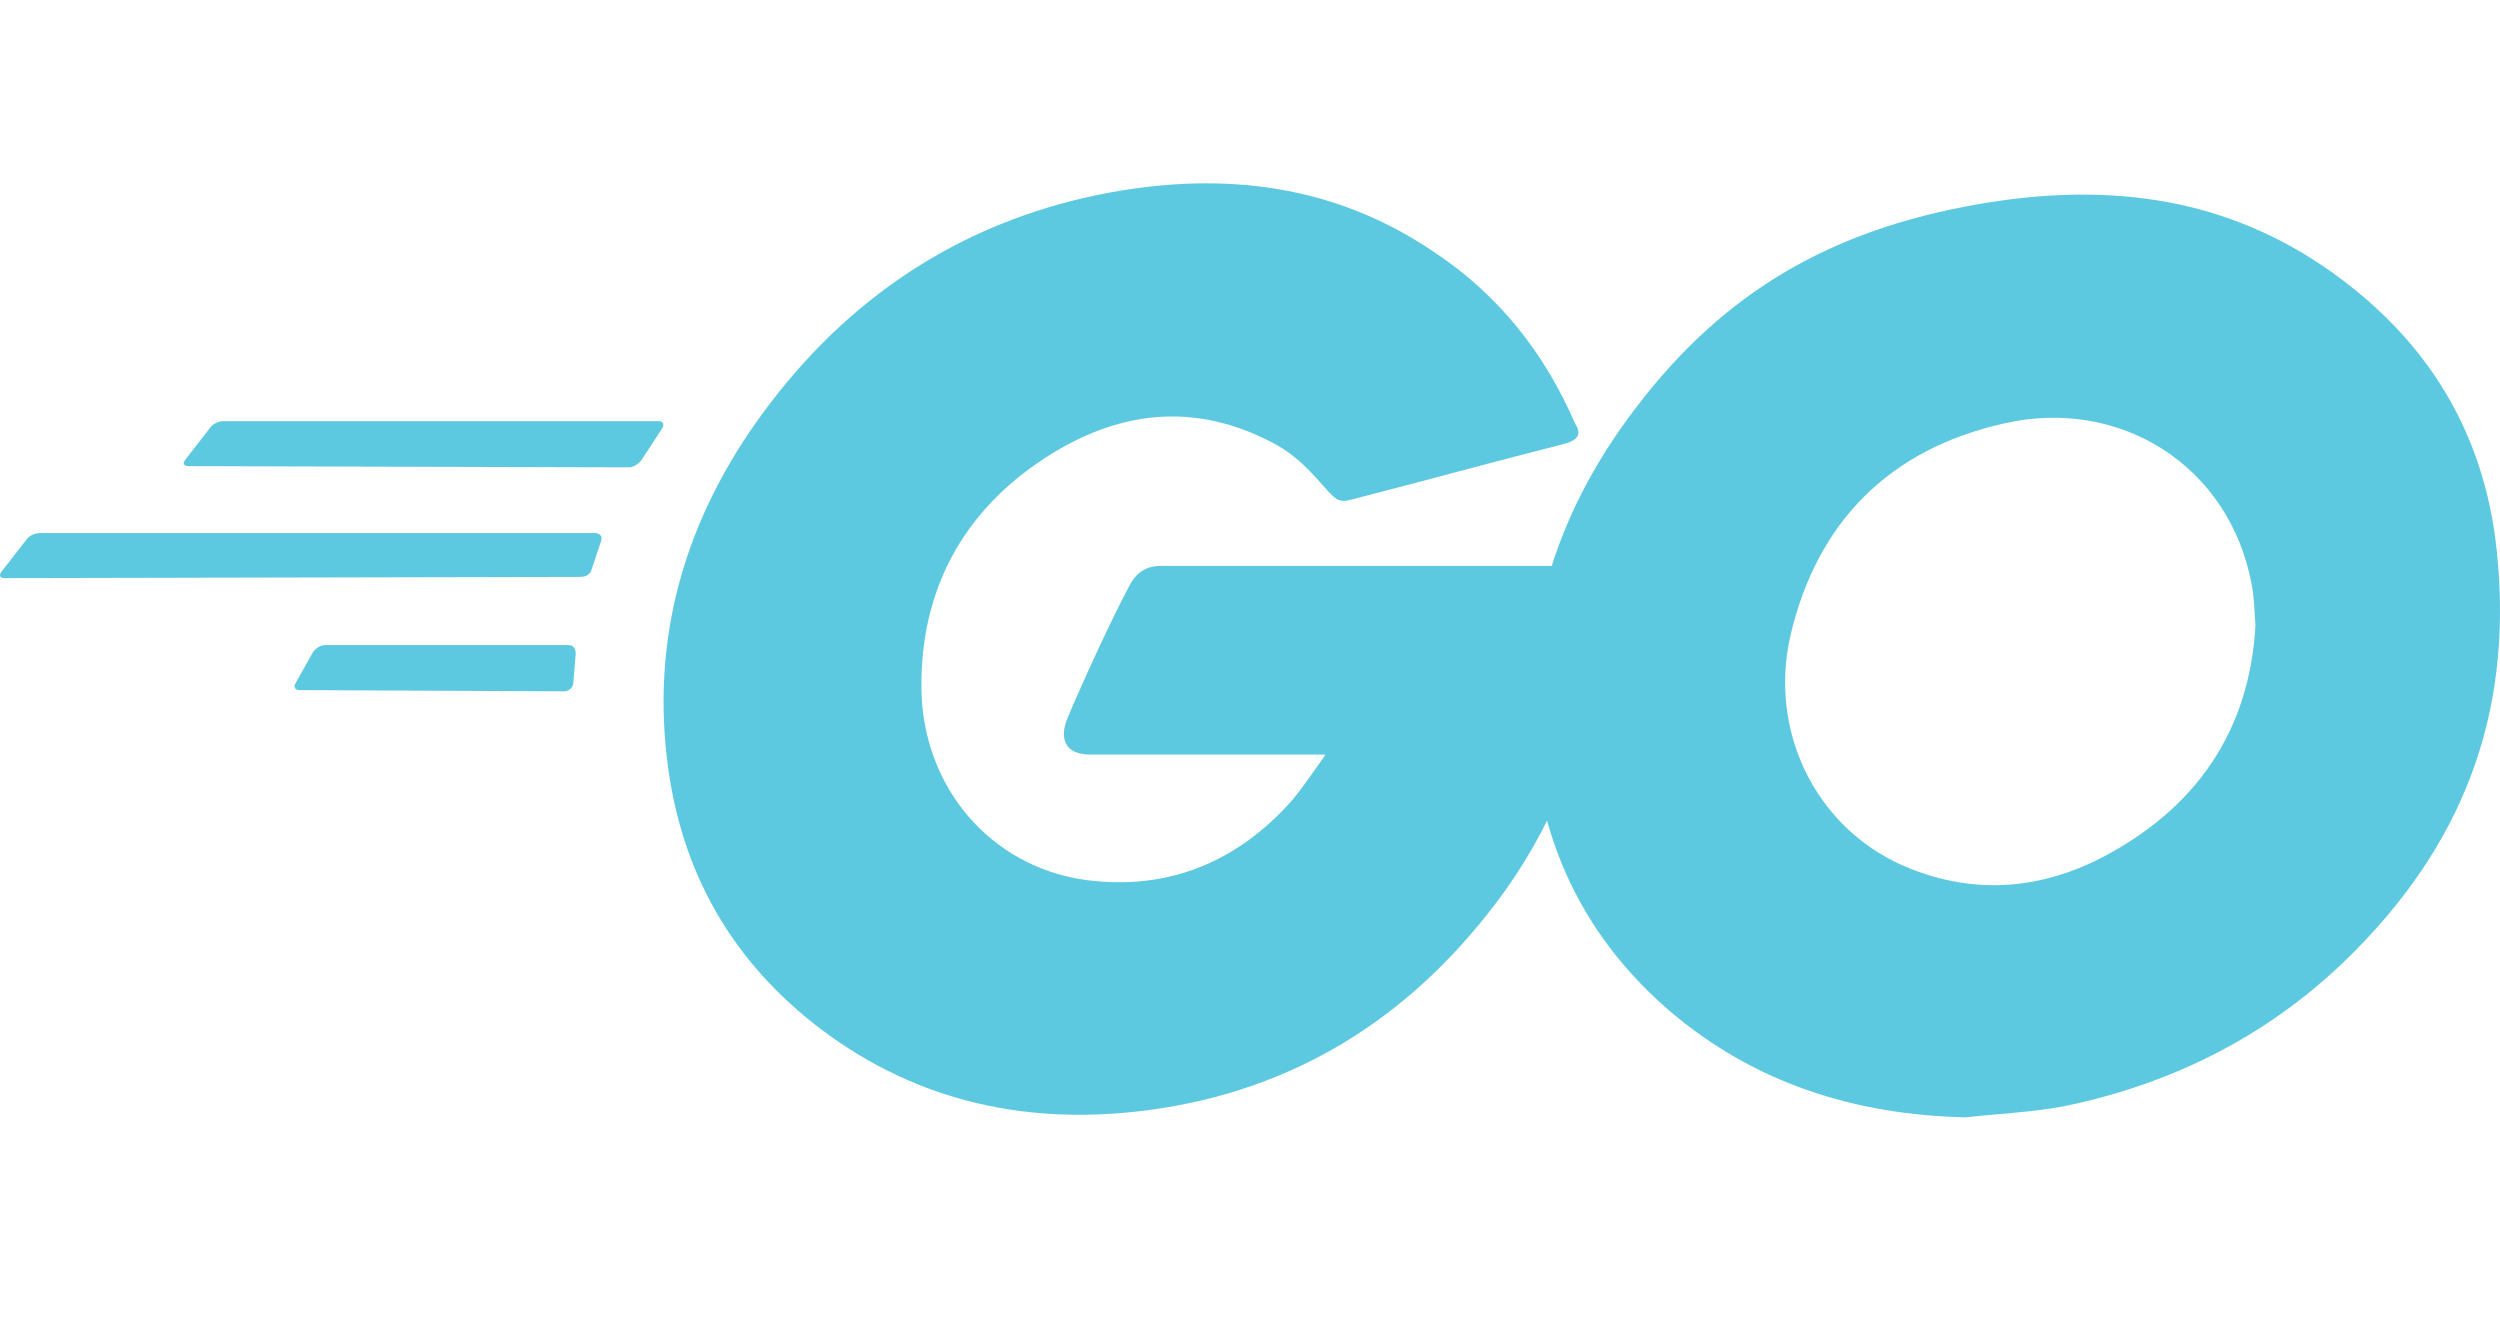 <svg width="150" height="80" viewBox="0 0 150 80" fill="none" xmlns="http://www.w3.org/2000/svg">
<path d="M11.32 27.969C11.028 27.969 10.955 27.823 11.101 27.604L12.634 25.632C12.781 25.413 13.146 25.267 13.438 25.267H39.511C39.803 25.267 39.876 25.486 39.73 25.705L38.488 27.604C38.342 27.823 37.977 28.042 37.758 28.042L11.32 27.969Z" fill="#5DC9E1"/>
<path d="M0.292 34.688C6.09431e-07 34.688 -0.073 34.541 0.073 34.322L1.607 32.35C1.753 32.131 2.118 31.985 2.41 31.985H35.713C36.005 31.985 36.151 32.204 36.078 32.423L35.494 34.176C35.421 34.468 35.129 34.614 34.837 34.614L0.292 34.688Z" fill="#5DC9E1"/>
<path d="M17.966 41.407C17.674 41.407 17.601 41.188 17.747 40.969L18.769 39.143C18.915 38.924 19.207 38.705 19.5 38.705H34.106C34.398 38.705 34.544 38.924 34.544 39.216L34.398 40.969C34.398 41.261 34.106 41.48 33.887 41.48L17.966 41.407Z" fill="#5DC9E1"/>
<path d="M93.774 26.654C89.173 27.823 86.032 28.699 81.504 29.867C80.409 30.16 80.336 30.233 79.386 29.137C78.291 27.896 77.488 27.092 75.954 26.362C71.353 24.098 66.898 24.755 62.735 27.457C57.769 30.671 55.213 35.418 55.286 41.334C55.359 47.176 59.376 51.996 65.145 52.8C70.111 53.457 74.274 51.704 77.561 47.98C78.218 47.176 78.802 46.3 79.533 45.277C76.903 45.277 73.617 45.277 65.437 45.277C63.904 45.277 63.538 44.328 64.05 43.086C64.999 40.822 66.752 37.025 67.774 35.126C67.993 34.688 68.505 33.957 69.6 33.957C73.325 33.957 87.055 33.957 96.184 33.957C96.038 35.929 96.038 37.901 95.746 39.873C94.942 45.131 92.971 49.951 89.757 54.187C84.499 61.125 77.634 65.434 68.943 66.603C61.786 67.552 55.14 66.165 49.297 61.783C43.893 57.693 40.825 52.288 40.022 45.569C39.072 37.609 41.41 30.452 46.23 24.171C51.415 17.379 58.28 13.07 66.679 11.536C73.544 10.295 80.117 11.098 86.032 15.115C89.903 17.671 92.678 21.177 94.504 25.413C94.942 26.07 94.65 26.435 93.774 26.654Z" fill="#5DC9E1"/>
<path d="M117.948 67.041C111.302 66.895 105.24 64.996 100.128 60.614C95.819 56.889 93.117 52.142 92.24 46.519C90.926 38.266 93.19 30.963 98.156 24.463C103.487 17.452 109.914 13.8 118.605 12.267C126.054 10.952 133.065 11.682 139.419 15.991C145.189 19.935 148.767 25.266 149.717 32.278C150.958 42.137 148.11 50.17 141.318 57.036C136.498 61.929 130.582 64.996 123.79 66.384C121.818 66.749 119.846 66.822 117.948 67.041ZM135.329 37.536C135.256 36.587 135.256 35.856 135.11 35.126C133.796 27.896 127.15 23.806 120.212 25.413C113.42 26.946 109.038 31.255 107.431 38.12C106.116 43.817 108.892 49.586 114.15 51.923C118.167 53.676 122.184 53.457 126.054 51.485C131.824 48.491 134.964 43.817 135.329 37.536Z" fill="#5DC9E1"/>
</svg>
